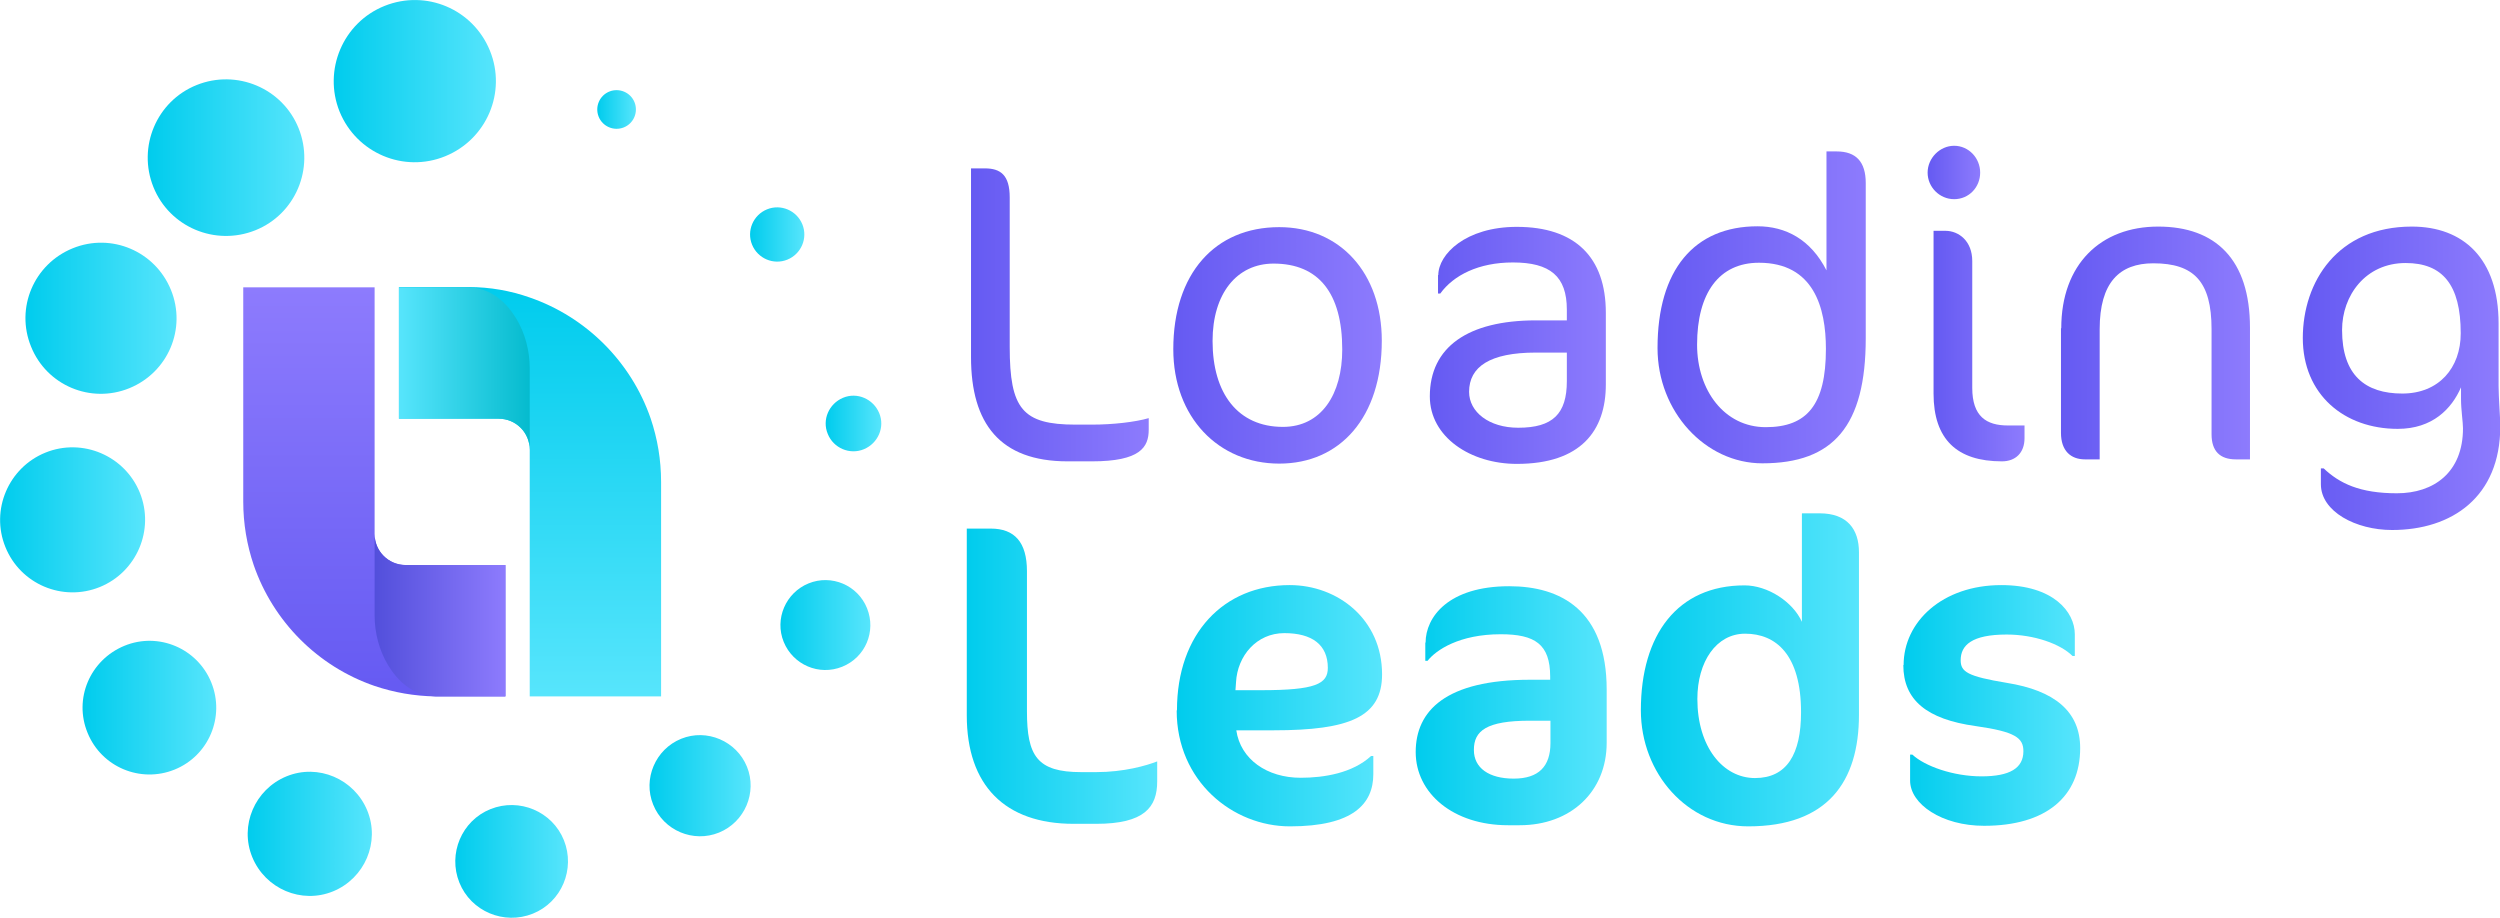 <svg xmlns="http://www.w3.org/2000/svg" xmlns:xlink="http://www.w3.org/1999/xlink" id="Layer_2" data-name="Layer 2" viewBox="0 0 88.49 32.48"><defs><style>      .cls-1 {        fill: url(#linear-gradient-15);      }      .cls-2 {        fill: url(#linear-gradient-13);      }      .cls-3 {        fill: url(#linear-gradient-28);      }      .cls-4 {        fill: url(#linear-gradient-2);      }      .cls-5 {        fill: url(#linear-gradient-25);      }      .cls-6 {        fill: url(#linear-gradient-10);      }      .cls-7 {        fill: url(#linear-gradient-12);      }      .cls-8 {        fill: url(#linear-gradient-27);      }      .cls-9 {        fill: url(#linear-gradient-26);      }      .cls-10 {        fill: url(#linear-gradient-4);      }      .cls-11 {        fill: url(#linear-gradient-3);      }      .cls-12 {        fill: url(#linear-gradient-5);      }      .cls-13 {        fill: url(#linear-gradient-22);      }      .cls-14 {        fill: url(#linear-gradient-24);      }      .cls-15 {        fill: url(#linear-gradient-8);      }      .cls-16 {        fill: url(#linear-gradient-14);      }      .cls-17 {        fill: url(#linear-gradient-29);      }      .cls-18 {        fill: url(#linear-gradient-20);      }      .cls-19 {        fill: url(#linear-gradient-17);      }      .cls-20 {        fill: url(#linear-gradient-7);      }      .cls-21 {        fill: url(#linear-gradient-9);      }      .cls-22 {        fill: url(#linear-gradient-11);      }      .cls-23 {        fill: url(#linear-gradient-19);      }      .cls-24 {        fill: url(#linear-gradient-6);      }      .cls-25 {        fill: url(#linear-gradient-21);      }      .cls-26 {        fill: url(#linear-gradient-16);      }      .cls-27 {        fill: url(#linear-gradient);      }      .cls-28 {        fill: url(#linear-gradient-23);      }      .cls-29 {        fill: url(#linear-gradient-18);      }    </style><linearGradient id="linear-gradient" x1="18.76" y1="10.17" x2="18.76" y2="24.66" gradientUnits="userSpaceOnUse"><stop offset="0" stop-color="#00cced"></stop><stop offset="1" stop-color="#57e5fc"></stop></linearGradient><linearGradient id="linear-gradient-2" x1="13.25" y1="24.66" x2="13.25" y2="10.17" gradientUnits="userSpaceOnUse"><stop offset="0" stop-color="#655af2"></stop><stop offset="1" stop-color="#8d7bfd"></stop></linearGradient><linearGradient id="linear-gradient-3" x1="34.22" y1="23.93" x2="40.97" y2="23.93" xlink:href="#linear-gradient"></linearGradient><linearGradient id="linear-gradient-4" x1="41.65" y1="24.98" x2="48.91" y2="24.98" xlink:href="#linear-gradient"></linearGradient><linearGradient id="linear-gradient-5" x1="50.1" y1="24.97" x2="56.86" y2="24.97" xlink:href="#linear-gradient"></linearGradient><linearGradient id="linear-gradient-6" x1="58.08" y1="23.71" x2="65.8" y2="23.71" xlink:href="#linear-gradient"></linearGradient><linearGradient id="linear-gradient-7" x1="67.37" y1="24.98" x2="73.63" y2="24.98" xlink:href="#linear-gradient"></linearGradient><linearGradient id="linear-gradient-8" x1="34.37" y1="11.15" x2="40.66" y2="11.15" xlink:href="#linear-gradient-2"></linearGradient><linearGradient id="linear-gradient-9" x1="41.53" y1="12.22" x2="48.91" y2="12.22" xlink:href="#linear-gradient-2"></linearGradient><linearGradient id="linear-gradient-10" x1="50.6" y1="12.21" x2="56.83" y2="12.21" xlink:href="#linear-gradient-2"></linearGradient><linearGradient id="linear-gradient-11" x1="58.67" y1="10.89" x2="66.04" y2="10.89" xlink:href="#linear-gradient-2"></linearGradient><linearGradient id="linear-gradient-12" x1="68.23" y1="6.1" x2="70.09" y2="6.1" xlink:href="#linear-gradient-2"></linearGradient><linearGradient id="linear-gradient-13" x1="68.44" y1="12.25" x2="71.66" y2="12.25" xlink:href="#linear-gradient-2"></linearGradient><linearGradient id="linear-gradient-14" x1="72.95" y1="12.14" x2="79.63" y2="12.14" xlink:href="#linear-gradient-2"></linearGradient><linearGradient id="linear-gradient-15" x1="81.51" y1="13.39" x2="88.49" y2="13.39" xlink:href="#linear-gradient-2"></linearGradient><linearGradient id="linear-gradient-16" x1="21.14" y1="3.88" x2="22.51" y2="3.88" xlink:href="#linear-gradient"></linearGradient><linearGradient id="linear-gradient-17" x1="26.55" y1="8.3" x2="28.47" y2="8.3" xlink:href="#linear-gradient"></linearGradient><linearGradient id="linear-gradient-18" x1="29.23" y1="14.99" x2="31.2" y2="14.99" xlink:href="#linear-gradient"></linearGradient><linearGradient id="linear-gradient-19" x1="27.62" y1="22.13" x2="30.8" y2="22.13" xlink:href="#linear-gradient"></linearGradient><linearGradient id="linear-gradient-20" x1="22.99" y1="27.81" x2="26.58" y2="27.81" xlink:href="#linear-gradient"></linearGradient><linearGradient id="linear-gradient-21" x1="16.11" y1="30.49" x2="20.1" y2="30.49" xlink:href="#linear-gradient"></linearGradient><linearGradient id="linear-gradient-22" x1="8.76" y1="29.52" x2="13.16" y2="29.52" xlink:href="#linear-gradient"></linearGradient><linearGradient id="linear-gradient-23" x1="2.92" y1="25.06" x2="7.65" y2="25.06" xlink:href="#linear-gradient"></linearGradient><linearGradient id="linear-gradient-24" x1="0" y1="18.4" x2="5.14" y2="18.4" xlink:href="#linear-gradient"></linearGradient><linearGradient id="linear-gradient-25" x1=".9" y1="11.27" x2="6.24" y2="11.27" xlink:href="#linear-gradient"></linearGradient><linearGradient id="linear-gradient-26" x1="5.23" y1="5.58" x2="10.77" y2="5.58" xlink:href="#linear-gradient"></linearGradient><linearGradient id="linear-gradient-27" x1="11.81" y1="2.87" x2="17.56" y2="2.87" xlink:href="#linear-gradient"></linearGradient><linearGradient id="linear-gradient-28" x1="13.26" y1="21.78" x2="17.89" y2="21.78" gradientUnits="userSpaceOnUse"><stop offset="0" stop-color="#524fdb"></stop><stop offset="1" stop-color="#8d7bfd"></stop></linearGradient><linearGradient id="linear-gradient-29" x1="13.32" y1="28.87" x2="17.95" y2="28.87" gradientTransform="translate(32.07 41.92) rotate(-180)" gradientUnits="userSpaceOnUse"><stop offset="0" stop-color="#05bbce"></stop><stop offset="1" stop-color="#57e5fc"></stop></linearGradient></defs><g id="Layer_1-2" data-name="Layer 1"><path class="cls-27" d="M14.12,10.17v4.65h3.53c.61,0,1.1.49,1.1,1.1v8.73h4.65v-7.59c0-.79-.13-1.54-.37-2.25-.69-2-2.28-3.59-4.28-4.28-.68-.24-1.41-.37-2.16-.37-.03,0-.06,0-.09,0h-2.38Z"></path><path class="cls-4" d="M8.61,10.17v7.58c0,.79.13,1.54.37,2.25.69,2,2.27,3.59,4.28,4.28.68.23,1.41.36,2.16.37.03,0,.06,0,.09,0h2.38v-4.65h-3.53c-.61,0-1.1-.49-1.1-1.1v-8.73h-4.65Z"></path><path class="cls-11" d="M34.22,18.71v6.61c0,2.48,1.35,3.84,3.78,3.84h.8c1.71,0,2.16-.59,2.16-1.5v-.71c-.38.15-1.18.38-2.16.38h-.53c-1.56,0-1.92-.57-1.92-2.15v-4.96c0-1.03-.44-1.51-1.28-1.51h-.85Z"></path><path class="cls-10" d="M43.75,24.15c.05-.94.73-1.74,1.71-1.74s1.54.41,1.54,1.23c0,.57-.44.79-2.36.79h-.91l.02-.27ZM41.65,25.15c0,2.5,1.98,4.1,4.01,4.1,2.24,0,2.95-.8,2.95-1.85v-.64h-.08c-.65.6-1.65.77-2.49.77-1.19,0-2.13-.65-2.28-1.68h1.33c2.69,0,3.83-.48,3.83-1.98,0-1.95-1.57-3.16-3.27-3.16-2.33,0-3.99,1.71-3.99,4.43"></path><path class="cls-12" d="M52.17,26.54c0-.67.44-1.03,1.98-1.03h.73v.79c0,.83-.42,1.26-1.3,1.26s-1.41-.38-1.41-1.01M50.45,22.74v.65h.08c.3-.38,1.12-.94,2.59-.94,1.21,0,1.75.35,1.75,1.5v.11h-.71c-2.99,0-4.05,1.1-4.05,2.56s1.33,2.59,3.27,2.59h.41c1.81,0,3.08-1.19,3.08-2.92v-1.88c0-2.81-1.63-3.66-3.45-3.66-2.15,0-2.96,1.09-2.96,2"></path><path class="cls-24" d="M60.08,24.74c0-1.32.67-2.31,1.69-2.31,1.09,0,1.98.74,1.98,2.78,0,1.48-.5,2.33-1.63,2.33s-2.04-1.1-2.04-2.8M63.78,18.18v3.83c-.32-.71-1.21-1.29-2.03-1.29-2.37,0-3.67,1.74-3.67,4.42,0,2.24,1.65,4.11,3.8,4.11,2.8,0,3.92-1.57,3.92-3.95v-5.75c0-.82-.42-1.38-1.39-1.38h-.62Z"></path><path class="cls-20" d="M67.37,23.54c0,1.24.83,1.92,2.56,2.16,1.41.2,1.69.42,1.69.89,0,.6-.48.89-1.48.89s-2.01-.36-2.45-.77h-.08v.92c0,.83,1.12,1.6,2.62,1.6,2.19,0,3.4-1.03,3.4-2.75,0-1.3-.91-2.04-2.6-2.31-1.39-.23-1.63-.39-1.63-.8,0-.53.39-.91,1.63-.91.97,0,1.9.33,2.33.76h.08v-.77c0-.79-.76-1.74-2.6-1.74-2.09,0-3.46,1.3-3.46,2.83"></path><path class="cls-15" d="M34.37,5.96v6.68c0,2.36,1.03,3.69,3.42,3.69h.86c1.71,0,2.01-.5,2.01-1.12v-.41c-.48.14-1.27.23-2.01.23h-.58c-1.88,0-2.33-.56-2.33-2.75v-5.29c0-.8-.33-1.03-.88-1.03h-.5Z"></path><path class="cls-21" d="M42.92,12.07c0-1.68.86-2.74,2.16-2.74,1.59,0,2.43,1.04,2.43,3.04,0,1.59-.74,2.74-2.1,2.74-1.59,0-2.49-1.18-2.49-3.04M41.53,12.36c0,2.41,1.6,4.05,3.75,4.05s3.63-1.63,3.63-4.35c0-2.4-1.48-4.02-3.63-4.02-2.28,0-3.75,1.65-3.75,4.32"></path><path class="cls-6" d="M52,13.87c0-.89.74-1.39,2.36-1.39h1.1v1.01c0,1.16-.5,1.65-1.72,1.65-1.04,0-1.74-.56-1.74-1.27M50.9,9.73v.66h.08c.47-.65,1.36-1.1,2.57-1.1,1.32,0,1.91.49,1.91,1.67v.38h-1.09c-2.42,0-3.76.95-3.76,2.69,0,1.44,1.44,2.39,3.08,2.39,2.27,0,3.15-1.18,3.15-2.81v-2.54c0-1.97-1.09-3.04-3.15-3.04-1.81,0-2.78.97-2.78,1.71"></path><path class="cls-22" d="M60.07,12.2c0-1.83.78-2.9,2.19-2.9,1.94,0,2.37,1.59,2.37,3.05,0,1.98-.67,2.77-2.13,2.77s-2.43-1.3-2.43-2.92M64.65,5.37v4.2c-.56-1.1-1.45-1.56-2.44-1.56-2.24,0-3.54,1.54-3.54,4.31,0,2.25,1.69,4.08,3.71,4.08,2.52,0,3.66-1.33,3.66-4.43v-5.49c0-.76-.35-1.12-1.03-1.12h-.36Z"></path><path class="cls-7" d="M68.23,6.11c0,.51.42.94.94.94s.92-.42.92-.94-.41-.95-.92-.95-.94.44-.94.95"></path><path class="cls-2" d="M68.44,8.17v5.76c0,1.62.83,2.4,2.42,2.4.48,0,.8-.3.8-.82v-.45h-.59c-.76,0-1.26-.32-1.26-1.33v-4.49c0-.71-.48-1.07-.95-1.07h-.42Z"></path><path class="cls-16" d="M72.95,11.62v3.7c0,.64.35.94.85.94h.52v-4.61c0-1.65.7-2.33,1.9-2.33,1.44,0,2.06.65,2.06,2.33v3.72c0,.6.3.89.86.89h.5v-4.66c0-2.42-1.22-3.58-3.25-3.58s-3.43,1.33-3.43,3.6"></path><path class="cls-1" d="M82.9,11.68c0-1.22.83-2.37,2.25-2.37,1.3,0,1.95.76,1.95,2.49,0,1.22-.77,2.13-2.07,2.13s-2.13-.64-2.13-2.25M81.51,11.96c0,2.01,1.47,3.22,3.36,3.22,1.23,0,1.91-.71,2.24-1.47v.41c0,.39.07.82.07,1.04,0,1.56-1.03,2.3-2.34,2.3s-2.03-.35-2.59-.88h-.1v.56c0,.97,1.24,1.62,2.52,1.62,2.12,0,3.83-1.17,3.83-3.67,0-.3-.06-1.04-.06-1.42v-2.22c0-2.3-1.25-3.43-3.07-3.43-2.63,0-3.86,1.95-3.86,3.95"></path><path class="cls-26" d="M21.19,4.13c.14.35.54.52.89.38s.52-.54.38-.89-.54-.52-.89-.38-.52.54-.38.89"></path><path class="cls-19" d="M26.62,8.66c.2.49.76.73,1.25.53s.73-.76.53-1.25-.76-.73-1.25-.53-.73.76-.53,1.25"></path><path class="cls-29" d="M29.3,15.36c.2.5.78.75,1.28.54s.75-.78.54-1.28-.78-.75-1.28-.54-.75.78-.54,1.28"></path><path class="cls-23" d="M27.74,22.72c.33.81,1.25,1.21,2.07.88s1.21-1.25.88-2.07-1.26-1.21-2.07-.88-1.21,1.26-.88,2.07"></path><path class="cls-18" d="M23.12,28.48c.37.92,1.42,1.36,2.33.99s1.36-1.42.99-2.33-1.42-1.36-2.33-.99-1.36,1.42-.99,2.33"></path><path class="cls-25" d="M16.26,31.24c.41,1.02,1.58,1.51,2.6,1.1s1.51-1.58,1.1-2.6-1.58-1.51-2.6-1.1-1.51,1.58-1.1,2.6"></path><path class="cls-13" d="M8.93,30.34c.46,1.12,1.74,1.67,2.86,1.21s1.67-1.74,1.21-2.86-1.74-1.67-2.86-1.21-1.67,1.74-1.21,2.86"></path><path class="cls-28" d="M3.1,25.94c.49,1.21,1.87,1.79,3.08,1.3s1.79-1.87,1.3-3.08-1.87-1.8-3.08-1.3-1.8,1.87-1.3,3.08"></path><path class="cls-14" d="M.19,19.36c.53,1.32,2.03,1.95,3.34,1.42s1.95-2.03,1.42-3.34-2.03-1.95-3.34-1.42-1.95,2.03-1.42,3.34"></path><path class="cls-5" d="M1.1,12.27c.55,1.37,2.11,2.03,3.48,1.47s2.03-2.11,1.47-3.48-2.11-2.03-3.48-1.47-2.03,2.11-1.47,3.48"></path><path class="cls-9" d="M5.43,6.62c.57,1.42,2.19,2.1,3.61,1.53s2.1-2.19,1.53-3.61-2.19-2.1-3.61-1.53-2.1,2.19-1.53,3.61"></path><path class="cls-8" d="M12.02,3.95c.6,1.47,2.27,2.18,3.74,1.58s2.18-2.27,1.58-3.74S15.08-.38,13.61.21s-2.18,2.27-1.59,3.74"></path><path class="cls-3" d="M13.26,18.9v2.88c0,.62.16,1.24.48,1.77.33.54.85,1.07,1.69,1.1.03,0,.06,0,.08,0h2.38v-4.65h-3.53c-.61,0-1.1-.49-1.1-1.1"></path><path class="cls-17" d="M18.75,15.92v-2.88c0-.62-.16-1.24-.48-1.77-.33-.54-.85-1.07-1.69-1.1-.03,0-.06,0-.08,0h-2.38s0,4.65,0,4.65h3.53c.61,0,1.1.49,1.1,1.1"></path></g></svg>